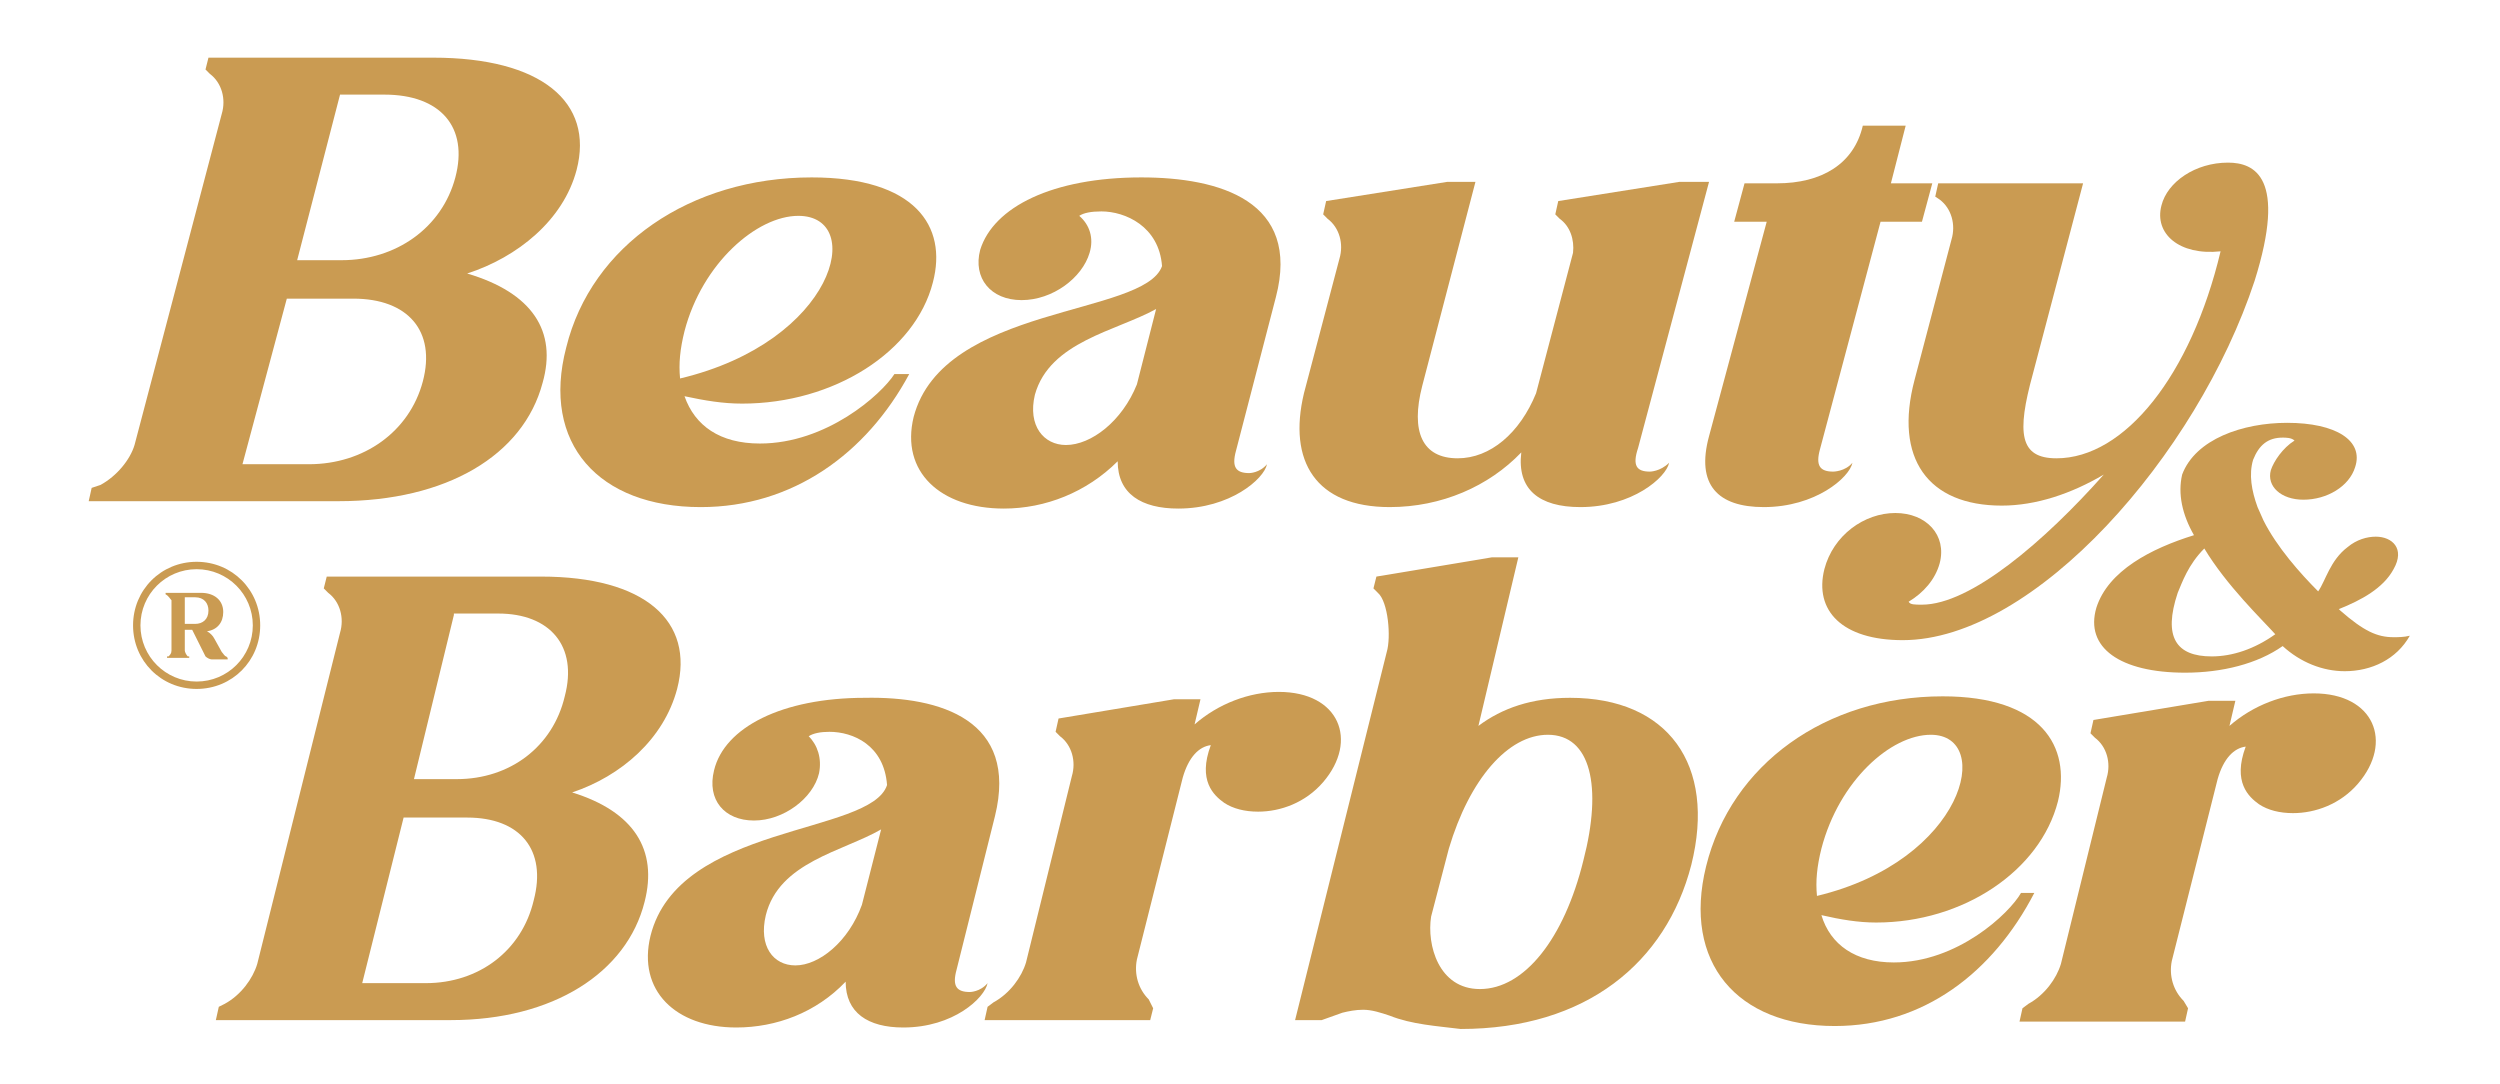 <?xml version="1.0" encoding="utf-8"?>
<!-- Generator: Adobe Illustrator 28.2.0, SVG Export Plug-In . SVG Version: 6.00 Build 0)  -->
<svg version="1.1" id="Capa_1" xmlns="http://www.w3.org/2000/svg" xmlns:xlink="http://www.w3.org/1999/xlink" x="0px" y="0px"
	 viewBox="0 0 169.1 73.3" style="enable-background:new 0 0 169.1 73.3;" xml:space="preserve">
<style type="text/css">
	.st0{display:none;}
	.st1{display:inline;}
	.st2{fill:#00424E;}
	.st3{display:inline;fill:#00424E;}
	.st4{fill:#CA9B52;}
</style>
<g class="st0">
	<g class="st1">
		<path class="st2" d="M154.8,28.6c3.3,0,5.2,1.2,4.6,3c-0.4,1.3-1.9,2.2-3.5,2.2c-1.5,0-2.5-0.9-2.2-2c0.2-0.6,0.8-1.5,1.6-2
			c-0.2-0.2-0.6-0.2-0.8-0.2c-1,0-1.6,0.5-2,1.5c-0.3,1-0.1,2.1,0.3,3.2l0.4,0.9c0.9,1.8,2.5,3.6,3.7,4.8c0.5-0.7,0.8-2.1,2-3
			c0.6-0.5,1.3-0.7,1.9-0.7c1.1,0,2,0.8,1.2,2.2c-0.7,1.3-2.2,2.1-3.7,2.7l0.1,0.1c1.6,1.4,2.5,1.8,3.6,1.8c0.3,0,0.7,0,1.1-0.1
			c-0.9,1.6-2.6,2.4-4.4,2.4c-1.5,0-3-0.6-4.2-1.7c-1.7,1.2-4.1,1.8-6.6,1.8c-4.4,0-6.8-1.7-6-4.4c0.8-2.5,3.7-4,6.6-4.9
			c-0.8-1.4-1.1-2.8-0.8-4.1C148.5,29.7,151.7,28.6,154.8,28.6z M149.1,37.1c-1.1,1.1-1.5,2.3-1.8,3c-1,3-0.1,4.3,2.3,4.3
			c1.4,0,2.9-0.5,4.3-1.5C153,41.9,150.6,39.6,149.1,37.1z"/>
	</g>
	<path class="st3" d="M6.8,32.8c1.1-0.6,2-1.7,2.3-2.7L15,7.7c0.3-1,0-2.1-0.8-2.7l-0.3-0.3l0.2-0.8h15.2c7.3,0,10.9,3,9.7,7.6
		c-0.9,3.4-4,5.9-7.4,7c4.4,1.3,6.1,3.9,5.1,7.4c-1.3,4.9-6.5,8-13.8,8H6L6.2,33L6.8,32.8z M19.4,20.2l-3,11.2h4.5
		c3.7,0,6.8-2.2,7.7-5.6c0.9-3.4-1-5.6-4.7-5.6H19.4z M23,6.4l-2.9,11.2h3c3.7,0,6.8-2.2,7.7-5.6c0.9-3.4-1-5.6-4.8-5.6H23z"/>
	<path class="st3" d="M63.1,19.1c-1.2,4.7-6.7,8.2-12.9,8.2c-1.3,0-2.5-0.2-3.9-0.5c0.7,2,2.4,3.2,5.1,3.2c4.5,0,8.2-3.3,9.1-4.7h1
		c-2.9,5.4-7.9,9-14.1,9c-6.9,0-10.8-4.3-9.1-10.8C40,16.6,46.7,12,54.9,12C61.9,12,64.1,15.3,63.1,19.1z M54,14.6
		c-2.8,0-6.5,3.2-7.7,7.8c-0.3,1.2-0.4,2.2-0.3,3.2C56.5,23.1,58.6,14.6,54,14.6z"/>
	<path class="st3" d="M86.3,20.1l-2.7,10.4c-0.3,1.1,0,1.5,0.9,1.5c0,0,0.7,0,1.2-0.6c-0.2,1-2.5,3-6,3c-2.5,0-4.1-1-4.1-3.2
		c-2.1,2.1-4.9,3.2-7.7,3.2c-4.3,0-7-2.5-6.1-6.2c2-7.6,15.6-6.8,16.8-10.2c-0.2-2.7-2.5-3.7-4.1-3.7c-0.7,0-1.2,0.1-1.5,0.3
		c0.7,0.6,1,1.5,0.7,2.5c-0.5,1.7-2.5,3.2-4.6,3.2s-3.3-1.5-2.8-3.4C67.2,14,71.2,12,77.2,12C82.5,12,88,13.6,86.3,20.1z M78.2,20.9
		c-2.7,1.5-7.2,2.2-8.2,5.8c-0.5,2.1,0.6,3.4,2.1,3.4c1.7,0,3.8-1.6,4.8-4.1L78.2,20.9z"/>
	<path class="st3" d="M111.6,31.9c0,0,0.7,0,1.3-0.6c-0.2,1-2.5,3-6,3c-2.8,0-4.3-1.2-4-3.7c-2.2,2.3-5.4,3.7-8.9,3.7
		c-5,0-6.9-3.1-5.8-7.7l2.4-9.1c0.3-1,0-2.1-0.8-2.7l-0.3-0.3l0.2-0.9l8.2-1.3h1.9l-3.6,13.8c-0.8,3.1,0,4.9,2.4,4.9
		c2.2,0,4.2-1.7,5.3-4.4l2.5-9.5c0.1-0.9-0.2-1.8-0.9-2.3l-0.3-0.3l0.2-0.9l8.2-1.3h2l-4.8,18C110.4,31.5,110.7,31.9,111.6,31.9z"/>
	<path class="st3" d="M119.5,15h-2.2l0.7-2.6h2.2c3,0,5.2-1.3,5.8-3.9h2.9l-1,3.9h2.8L130,15h-2.8l-4.1,15.4c-0.3,1.1,0,1.5,0.9,1.5
		c0,0,0.8,0,1.3-0.6c-0.2,1-2.5,3-6,3c-3.1,0-4.6-1.5-3.7-4.8L119.5,15z"/>
	<path class="st3" d="M130.9,13.3l0.2-0.9h9.8l-3.4,12.9c-1.1,4-0.9,5.7,1.6,5.7c4.6,0,9.1-5.6,11.1-14c-2.8,0.3-4.5-1.2-4-3.1
		c0.4-1.6,2.3-2.9,4.5-2.9c1.8,0,4,1,1.8,8c-3.9,11.8-14.9,24.3-23.8,24.3c-4.1,0-6-2-5.3-4.8c0.6-2.3,2.7-3.8,4.8-3.8
		s3.5,1.5,3,3.4c-0.3,1.1-1.1,2-2.1,2.6c0.1,0.2,0.4,0.2,0.9,0.2c3.3,0,8.3-4.3,12.3-8.8c-2.2,1.3-4.6,2.1-6.9,2.1
		c-5,0-7.3-3.2-5.9-8.5l2.5-9.5c0.3-1,0-2.1-0.8-2.7L130.9,13.3z"/>
	<path class="st3" d="M15.2,67.9c1.1-0.6,1.9-1.7,2.2-2.7L23,42.8c0.3-1,0-2.1-0.8-2.7l-0.3-0.3l0.2-0.8h14.5c7,0,10.4,3,9.2,7.6
		c-0.9,3.4-3.8,5.9-7.1,7c4.2,1.3,5.8,3.9,4.9,7.4c-1.2,4.8-6.2,8-13.1,8H14.6l0.2-0.9L15.2,67.9z M27.3,55.3l-2.8,11.2h4.3
		c3.6,0,6.5-2.2,7.3-5.6c0.9-3.4-0.9-5.6-4.5-5.6C31.6,55.3,27.3,55.3,27.3,55.3z M30.7,41.6L28,52.7h2.9c3.6,0,6.5-2.2,7.3-5.6
		c0.9-3.4-1-5.6-4.5-5.6L30.7,41.6L30.7,41.6z"/>
	<path class="st3" d="M67.3,55.2l-2.6,10.4c-0.3,1.1,0,1.5,0.9,1.5c0,0,0.7,0,1.2-0.6c-0.2,1-2.3,3-5.7,3c-2.4,0-3.9-1-3.9-3.1
		c-2,2.1-4.7,3.1-7.4,3.1c-4.1,0-6.7-2.5-5.8-6.2c1.9-7.6,14.9-6.8,16-10.2c-0.2-2.7-2.3-3.6-3.9-3.6c-0.6,0-1.1,0.1-1.4,0.3
		c0.6,0.6,0.9,1.5,0.7,2.5C55,54,53,55.5,51,55.5s-3.2-1.4-2.7-3.4c0.7-2.9,4.6-4.9,10.2-4.9C63.6,47.1,68.9,48.7,67.3,55.2z
		 M59.6,56.1c-2.6,1.5-6.9,2.2-7.8,5.8c-0.5,2.1,0.5,3.4,2,3.4c1.6,0,3.6-1.6,4.5-4.1L59.6,56.1z"/>
	<path class="st3" d="M78,68.2L77.8,69H66.6l0.2-0.9l0.4-0.3c1.1-0.6,1.9-1.7,2.2-2.7l3.1-12.6c0.3-1,0-2.1-0.8-2.7l-0.3-0.3
		l0.2-0.9l7.8-1.3h1.8L80.8,49c1.6-1.4,3.7-2.2,5.7-2.2c4.1,0,5.4,3.3,3,6.1c-1.2,1.4-2.9,2-4.4,2c-0.9,0-1.7-0.2-2.3-0.6
		c-0.7-0.5-1.8-1.5-0.9-3.9c-0.8,0.1-1.5,0.8-1.9,2.2l-3.1,12.3c-0.2,1,0.1,2,0.8,2.7L78,68.2z"/>
	<path class="st3" d="M94,68.7c-0.6-0.2-1.2-0.4-1.8-0.4c-0.5,0-1,0.1-1.4,0.2L89.4,69h-1.8l6.2-24.9c0.3-1,0.1-3.4-0.6-4l-0.3-0.3
		l0.2-0.8l7.8-1.3h1.8L100,49.1c1.6-1.2,3.6-1.9,6.2-1.9c6.6,0,9.9,4.5,8.2,11.3c-1.7,6.6-7.1,11.1-15.6,11.1
		C97.2,69.4,95.5,69.3,94,68.7z M100.1,66.9c3,0,5.7-3.4,7-8.7c1.3-5,0.5-8.5-2.4-8.5c-2.7,0-5.3,3-6.7,7.7L96.8,62
		C96.5,63.9,97.3,66.9,100.1,66.9z"/>
	<path class="st3" d="M139.2,54.2c-1.2,4.7-6.4,8.2-12.3,8.2c-1.2,0-2.4-0.2-3.7-0.5c0.6,2,2.3,3.2,4.9,3.2c4.3,0,7.8-3.3,8.6-4.7
		h0.9c-2.8,5.4-7.5,9-13.5,9c-6.6,0-10.3-4.3-8.7-10.8c1.7-6.9,8.1-11.5,16-11.5C138.1,47.1,140.1,50.5,139.2,54.2z M130.6,49.7
		c-2.7,0-6.2,3.1-7.4,7.7c-0.3,1.2-0.4,2.2-0.3,3.2C132.9,58.2,134.9,49.7,130.6,49.7z"/>
	<path class="st3" d="M148,68.2l-0.2,0.9h-11.2l0.2-0.9l0.4-0.3c1.1-0.6,1.9-1.7,2.2-2.7l3.1-12.6c0.3-1,0-2.1-0.8-2.7l-0.3-0.3
		l0.2-0.9l7.8-1.3h1.8l-0.4,1.7c1.6-1.4,3.7-2.2,5.7-2.2c4.1,0,5.4,3.3,3,6.1c-1.2,1.4-2.9,2-4.4,2c-0.9,0-1.7-0.2-2.3-0.6
		c-0.7-0.5-1.8-1.5-0.9-3.9c-0.8,0.1-1.5,0.8-1.9,2.2L146.9,65c-0.2,1,0.1,2,0.8,2.7L148,68.2z"/>
	<g class="st1">
		<path class="st2" d="M13.3,38C10.9,38,9,39.9,9,42.3s1.9,4.3,4.3,4.3s4.3-1.9,4.3-4.3S15.7,38,13.3,38z M13.3,46.1
			c-2.1,0-3.8-1.7-3.8-3.8s1.7-3.8,3.8-3.8s3.8,1.7,3.8,3.8S15.4,46.1,13.3,46.1z"/>
		<g>
			<path class="st2" d="M11.2,40.2L11.2,40.2l2.4-0.1c0.9,0,1.5,0.5,1.5,1.3c0,0.7-0.4,1.2-1.1,1.3l0,0c0.2,0.1,0.4,0.3,0.5,0.5
				l0.5,0.9c0.1,0.1,0.2,0.3,0.3,0.3l0.1,0.1v0.1h-1.1c-0.1,0-0.3-0.1-0.4-0.2L13,42.6h-0.5V44c0,0.1,0.1,0.3,0.2,0.4h0.1v0.1h-1.5
				v-0.1h0.1c0.1-0.1,0.2-0.2,0.2-0.4v-3.4C11.5,40.5,11.4,40.3,11.2,40.2L11.2,40.2z M12.5,40.4v1.8h0.7c0.5,0,0.9-0.3,0.9-0.9
				c0-0.5-0.3-0.9-0.9-0.9C13.2,40.4,12.5,40.4,12.5,40.4z"/>
		</g>
	</g>
</g>
<g>
	<g>
		<path class="st4" d="M154.7,28.6c3.3,0,5.2,1.2,4.6,3c-0.4,1.3-1.9,2.2-3.5,2.2c-1.5,0-2.5-0.9-2.2-2c0.2-0.6,0.8-1.5,1.6-2
			c-0.2-0.2-0.6-0.2-0.8-0.2c-1,0-1.6,0.5-2,1.5c-0.3,1-0.1,2.1,0.3,3.2l0.4,0.9c0.9,1.8,2.5,3.6,3.7,4.8c0.5-0.7,0.8-2.1,2-3
			c0.6-0.5,1.3-0.7,1.9-0.7c1.1,0,2,0.8,1.2,2.2c-0.7,1.3-2.2,2.1-3.7,2.7l0.1,0.1c1.6,1.4,2.5,1.8,3.6,1.8c0.3,0,0.7,0,1.1-0.1
			c-0.9,1.6-2.6,2.4-4.4,2.4c-1.5,0-3-0.6-4.2-1.7c-1.7,1.2-4.1,1.8-6.6,1.8c-4.4,0-6.8-1.7-6-4.4c0.8-2.5,3.7-4,6.6-4.9
			c-0.8-1.4-1.1-2.8-0.8-4.1C148.5,29.7,151.7,28.6,154.7,28.6z M149.1,37.1c-1.1,1.1-1.5,2.3-1.8,3c-1,3-0.1,4.3,2.3,4.3
			c1.4,0,2.9-0.5,4.3-1.5C153,41.9,150.6,39.6,149.1,37.1z"/>
	</g>
	<path class="st4" d="M6.8,32.8c1.1-0.6,2-1.7,2.3-2.7l5.9-22.4c0.3-1,0-2.1-0.8-2.7l-0.3-0.3l0.2-0.8h15.2c7.3,0,10.9,3,9.7,7.6
		c-0.9,3.4-4,5.9-7.4,7c4.4,1.3,6.1,3.9,5.1,7.4c-1.3,4.9-6.5,8-13.8,8H6l0.2-0.9L6.8,32.8z M19.4,20.2l-3,11.2h4.5
		c3.7,0,6.8-2.2,7.7-5.6c0.9-3.4-1-5.6-4.7-5.6H19.4z M23,6.4l-2.9,11.2h3c3.7,0,6.8-2.2,7.7-5.6c0.9-3.4-1-5.6-4.8-5.6H23z"/>
	<path class="st4" d="M63.1,19.1c-1.2,4.7-6.7,8.2-12.9,8.2c-1.3,0-2.5-0.2-3.9-0.5c0.7,2,2.4,3.2,5.1,3.2c4.5,0,8.2-3.3,9.1-4.7h1
		c-2.9,5.4-7.9,9-14.1,9c-6.9,0-10.8-4.3-9.1-10.8C40,16.6,46.7,12,54.9,12C61.9,12,64.1,15.3,63.1,19.1z M54,14.6
		c-2.8,0-6.5,3.2-7.7,7.8c-0.3,1.2-0.4,2.2-0.3,3.2C56.5,23.1,58.6,14.6,54,14.6z"/>
	<path class="st4" d="M86.3,20.1l-2.7,10.4c-0.3,1.1,0,1.5,0.9,1.5c0,0,0.7,0,1.2-0.6c-0.2,1-2.5,3-6,3c-2.5,0-4.1-1-4.1-3.2
		c-2.1,2.1-4.9,3.2-7.7,3.2c-4.3,0-7-2.5-6.1-6.2c2-7.6,15.6-6.8,16.8-10.2c-0.2-2.7-2.5-3.7-4.1-3.7c-0.7,0-1.2,0.1-1.5,0.3
		c0.7,0.6,1,1.5,0.7,2.5c-0.5,1.7-2.5,3.2-4.6,3.2c-2.1,0-3.3-1.5-2.8-3.4C67.2,14,71.2,12,77.2,12C82.5,12,88,13.6,86.3,20.1z
		 M78.2,20.9c-2.7,1.5-7.2,2.2-8.2,5.8c-0.5,2.1,0.6,3.4,2.1,3.4c1.7,0,3.8-1.6,4.8-4.1L78.2,20.9z"/>
	<path class="st4" d="M111.6,31.9c0,0,0.7,0,1.3-0.6c-0.2,1-2.5,3-6,3c-2.8,0-4.3-1.2-4-3.7c-2.2,2.3-5.4,3.7-8.9,3.7
		c-5,0-6.9-3.1-5.8-7.7l2.4-9.1c0.3-1,0-2.1-0.8-2.7l-0.3-0.3l0.2-0.9l8.2-1.3h1.9l-3.6,13.8c-0.8,3.1,0,4.9,2.4,4.9
		c2.2,0,4.2-1.7,5.3-4.4l2.5-9.5c0.1-0.9-0.2-1.8-0.9-2.3l-0.3-0.3l0.2-0.9l8.2-1.3h2l-4.8,18C110.4,31.5,110.7,31.9,111.6,31.9z"/>
	<path class="st4" d="M119.5,15h-2.2l0.7-2.6h2.2c3,0,5.2-1.3,5.8-3.9h2.9l-1,3.9h2.8L130,15h-2.8l-4.1,15.4c-0.3,1.1,0,1.5,0.9,1.5
		c0,0,0.8,0,1.3-0.6c-0.2,1-2.5,3-6,3c-3.1,0-4.6-1.5-3.7-4.8L119.5,15z"/>
	<path class="st4" d="M130.9,13.3l0.2-0.9h9.8l-3.4,12.9c-1.1,4-0.9,5.7,1.6,5.7c4.6,0,9.1-5.6,11.1-14c-2.8,0.3-4.5-1.2-4-3.1
		c0.4-1.6,2.3-2.9,4.5-2.9c1.8,0,4,1,1.8,8c-3.9,11.8-14.9,24.3-23.8,24.3c-4.1,0-6-2-5.3-4.8c0.6-2.3,2.7-3.8,4.8-3.8
		s3.5,1.5,3,3.4c-0.3,1.1-1.1,2-2.1,2.6c0.1,0.2,0.4,0.2,0.9,0.2c3.3,0,8.3-4.3,12.3-8.8c-2.2,1.3-4.6,2.1-6.9,2.1
		c-5,0-7.3-3.2-5.9-8.5l2.5-9.5c0.3-1,0-2.1-0.8-2.7L130.9,13.3z"/>
	<path class="st4" d="M15.2,67.9c1.1-0.6,1.9-1.7,2.2-2.7L23,42.8c0.3-1,0-2.1-0.8-2.7l-0.3-0.3l0.2-0.8h14.5c7,0,10.4,3,9.2,7.6
		c-0.9,3.4-3.8,5.9-7.1,7c4.2,1.3,5.8,3.9,4.9,7.4c-1.2,4.8-6.2,8-13.1,8H14.6l0.2-0.9L15.2,67.9z M27.3,55.3l-2.8,11.2h4.3
		c3.6,0,6.5-2.2,7.3-5.6c0.9-3.4-0.9-5.6-4.5-5.6H27.3z M30.7,41.6L28,52.7h2.9c3.6,0,6.5-2.2,7.3-5.6c0.9-3.4-1-5.6-4.5-5.6H30.7z"
		/>
	<path class="st4" d="M67.3,55.2l-2.6,10.4c-0.3,1.1,0,1.5,0.9,1.5c0,0,0.7,0,1.2-0.6c-0.2,1-2.3,3-5.7,3c-2.4,0-3.9-1-3.9-3.1
		c-2,2.1-4.7,3.1-7.4,3.1c-4.1,0-6.7-2.5-5.8-6.2c1.9-7.6,14.9-6.8,16-10.2c-0.2-2.7-2.3-3.6-3.9-3.6c-0.6,0-1.1,0.1-1.4,0.3
		c0.6,0.6,0.9,1.5,0.7,2.5c-0.4,1.7-2.4,3.2-4.4,3.2c-2,0-3.2-1.4-2.7-3.4c0.7-2.9,4.6-4.9,10.2-4.9C63.6,47.1,68.9,48.7,67.3,55.2z
		 M59.6,56.1c-2.6,1.5-6.9,2.2-7.8,5.8c-0.5,2.1,0.5,3.4,2,3.4c1.6,0,3.6-1.6,4.5-4.1L59.6,56.1z"/>
	<path class="st4" d="M78,68.2L77.8,69H66.6l0.2-0.9l0.4-0.3c1.1-0.6,1.9-1.7,2.2-2.7l3.1-12.6c0.3-1,0-2.1-0.8-2.7l-0.3-0.3
		l0.2-0.9l7.8-1.3h1.8l-0.4,1.7c1.6-1.4,3.7-2.2,5.7-2.2c4.1,0,5.4,3.3,3,6.1c-1.2,1.4-2.9,2-4.4,2c-0.9,0-1.7-0.2-2.3-0.6
		c-0.7-0.5-1.8-1.5-0.9-3.9c-0.8,0.1-1.5,0.8-1.9,2.2l-3.1,12.3c-0.2,1,0.1,2,0.8,2.7L78,68.2z"/>
	<path class="st4" d="M94,68.7c-0.6-0.2-1.2-0.4-1.8-0.4c-0.5,0-1,0.1-1.4,0.2L89.4,69h-1.8l6.2-24.9c0.3-1,0.1-3.4-0.6-4l-0.3-0.3
		l0.2-0.8l7.8-1.3h1.8L100,49.1c1.6-1.2,3.6-1.9,6.2-1.9c6.6,0,9.9,4.5,8.2,11.3c-1.7,6.6-7.1,11.1-15.6,11.1
		C97.2,69.4,95.5,69.3,94,68.7z M100.1,66.9c3,0,5.7-3.4,7-8.7c1.3-5,0.5-8.5-2.4-8.5c-2.7,0-5.3,3-6.7,7.7L96.8,62
		C96.5,63.9,97.3,66.9,100.1,66.9z"/>
	<path class="st4" d="M139.2,54.2c-1.2,4.7-6.4,8.2-12.3,8.2c-1.2,0-2.4-0.2-3.7-0.5c0.6,2,2.3,3.2,4.9,3.2c4.3,0,7.8-3.3,8.6-4.7
		h0.9c-2.8,5.4-7.5,9-13.5,9c-6.6,0-10.3-4.3-8.7-10.8c1.7-6.9,8.1-11.5,16-11.5C138.1,47.1,140.1,50.5,139.2,54.2z M130.6,49.7
		c-2.7,0-6.2,3.1-7.4,7.7c-0.3,1.2-0.4,2.2-0.3,3.2C132.9,58.2,134.9,49.7,130.6,49.7z"/>
	<path class="st4" d="M148,68.2l-0.2,0.9h-11.2l0.2-0.9l0.4-0.3c1.1-0.6,1.9-1.7,2.2-2.7l3.1-12.6c0.3-1,0-2.1-0.8-2.7l-0.3-0.3
		l0.2-0.9l7.8-1.3h1.8l-0.4,1.7c1.6-1.4,3.7-2.2,5.7-2.2c4.1,0,5.4,3.3,3,6.1c-1.2,1.4-2.9,2-4.4,2c-0.9,0-1.7-0.2-2.3-0.6
		c-0.7-0.5-1.8-1.5-0.9-3.9c-0.8,0.1-1.5,0.8-1.9,2.2l-3.1,12.3c-0.2,1,0.1,2,0.8,2.7L148,68.2z"/>
	<g>
		<path class="st4" d="M13.3,38c-2.4,0-4.3,1.9-4.3,4.3c0,2.4,1.9,4.3,4.3,4.3c2.4,0,4.3-1.9,4.3-4.3C17.6,39.9,15.7,38,13.3,38z
			 M13.3,46.1c-2.1,0-3.8-1.7-3.8-3.8s1.7-3.8,3.8-3.8c2.1,0,3.8,1.7,3.8,3.8S15.4,46.1,13.3,46.1z"/>
		<g>
			<path class="st4" d="M11.2,40.2v-0.1h2.4c0.9,0,1.5,0.5,1.5,1.3c0,0.7-0.4,1.2-1.1,1.3l0,0c0.2,0.1,0.4,0.3,0.5,0.5l0.5,0.9
				c0.1,0.1,0.2,0.3,0.3,0.3l0.1,0.1v0.1h-1.1c-0.1,0-0.3-0.1-0.4-0.2L13,42.6h-0.5V44c0,0.1,0.1,0.3,0.2,0.4l0.1,0v0.1h-1.5v-0.1
				l0.1,0c0.1-0.1,0.2-0.2,0.2-0.4v-3.4C11.5,40.5,11.4,40.3,11.2,40.2L11.2,40.2z M12.5,40.4v1.8h0.7c0.5,0,0.9-0.3,0.9-0.9
				c0-0.5-0.3-0.9-0.9-0.9H12.5z"/>
		</g>
	</g>
</g>
</svg>
